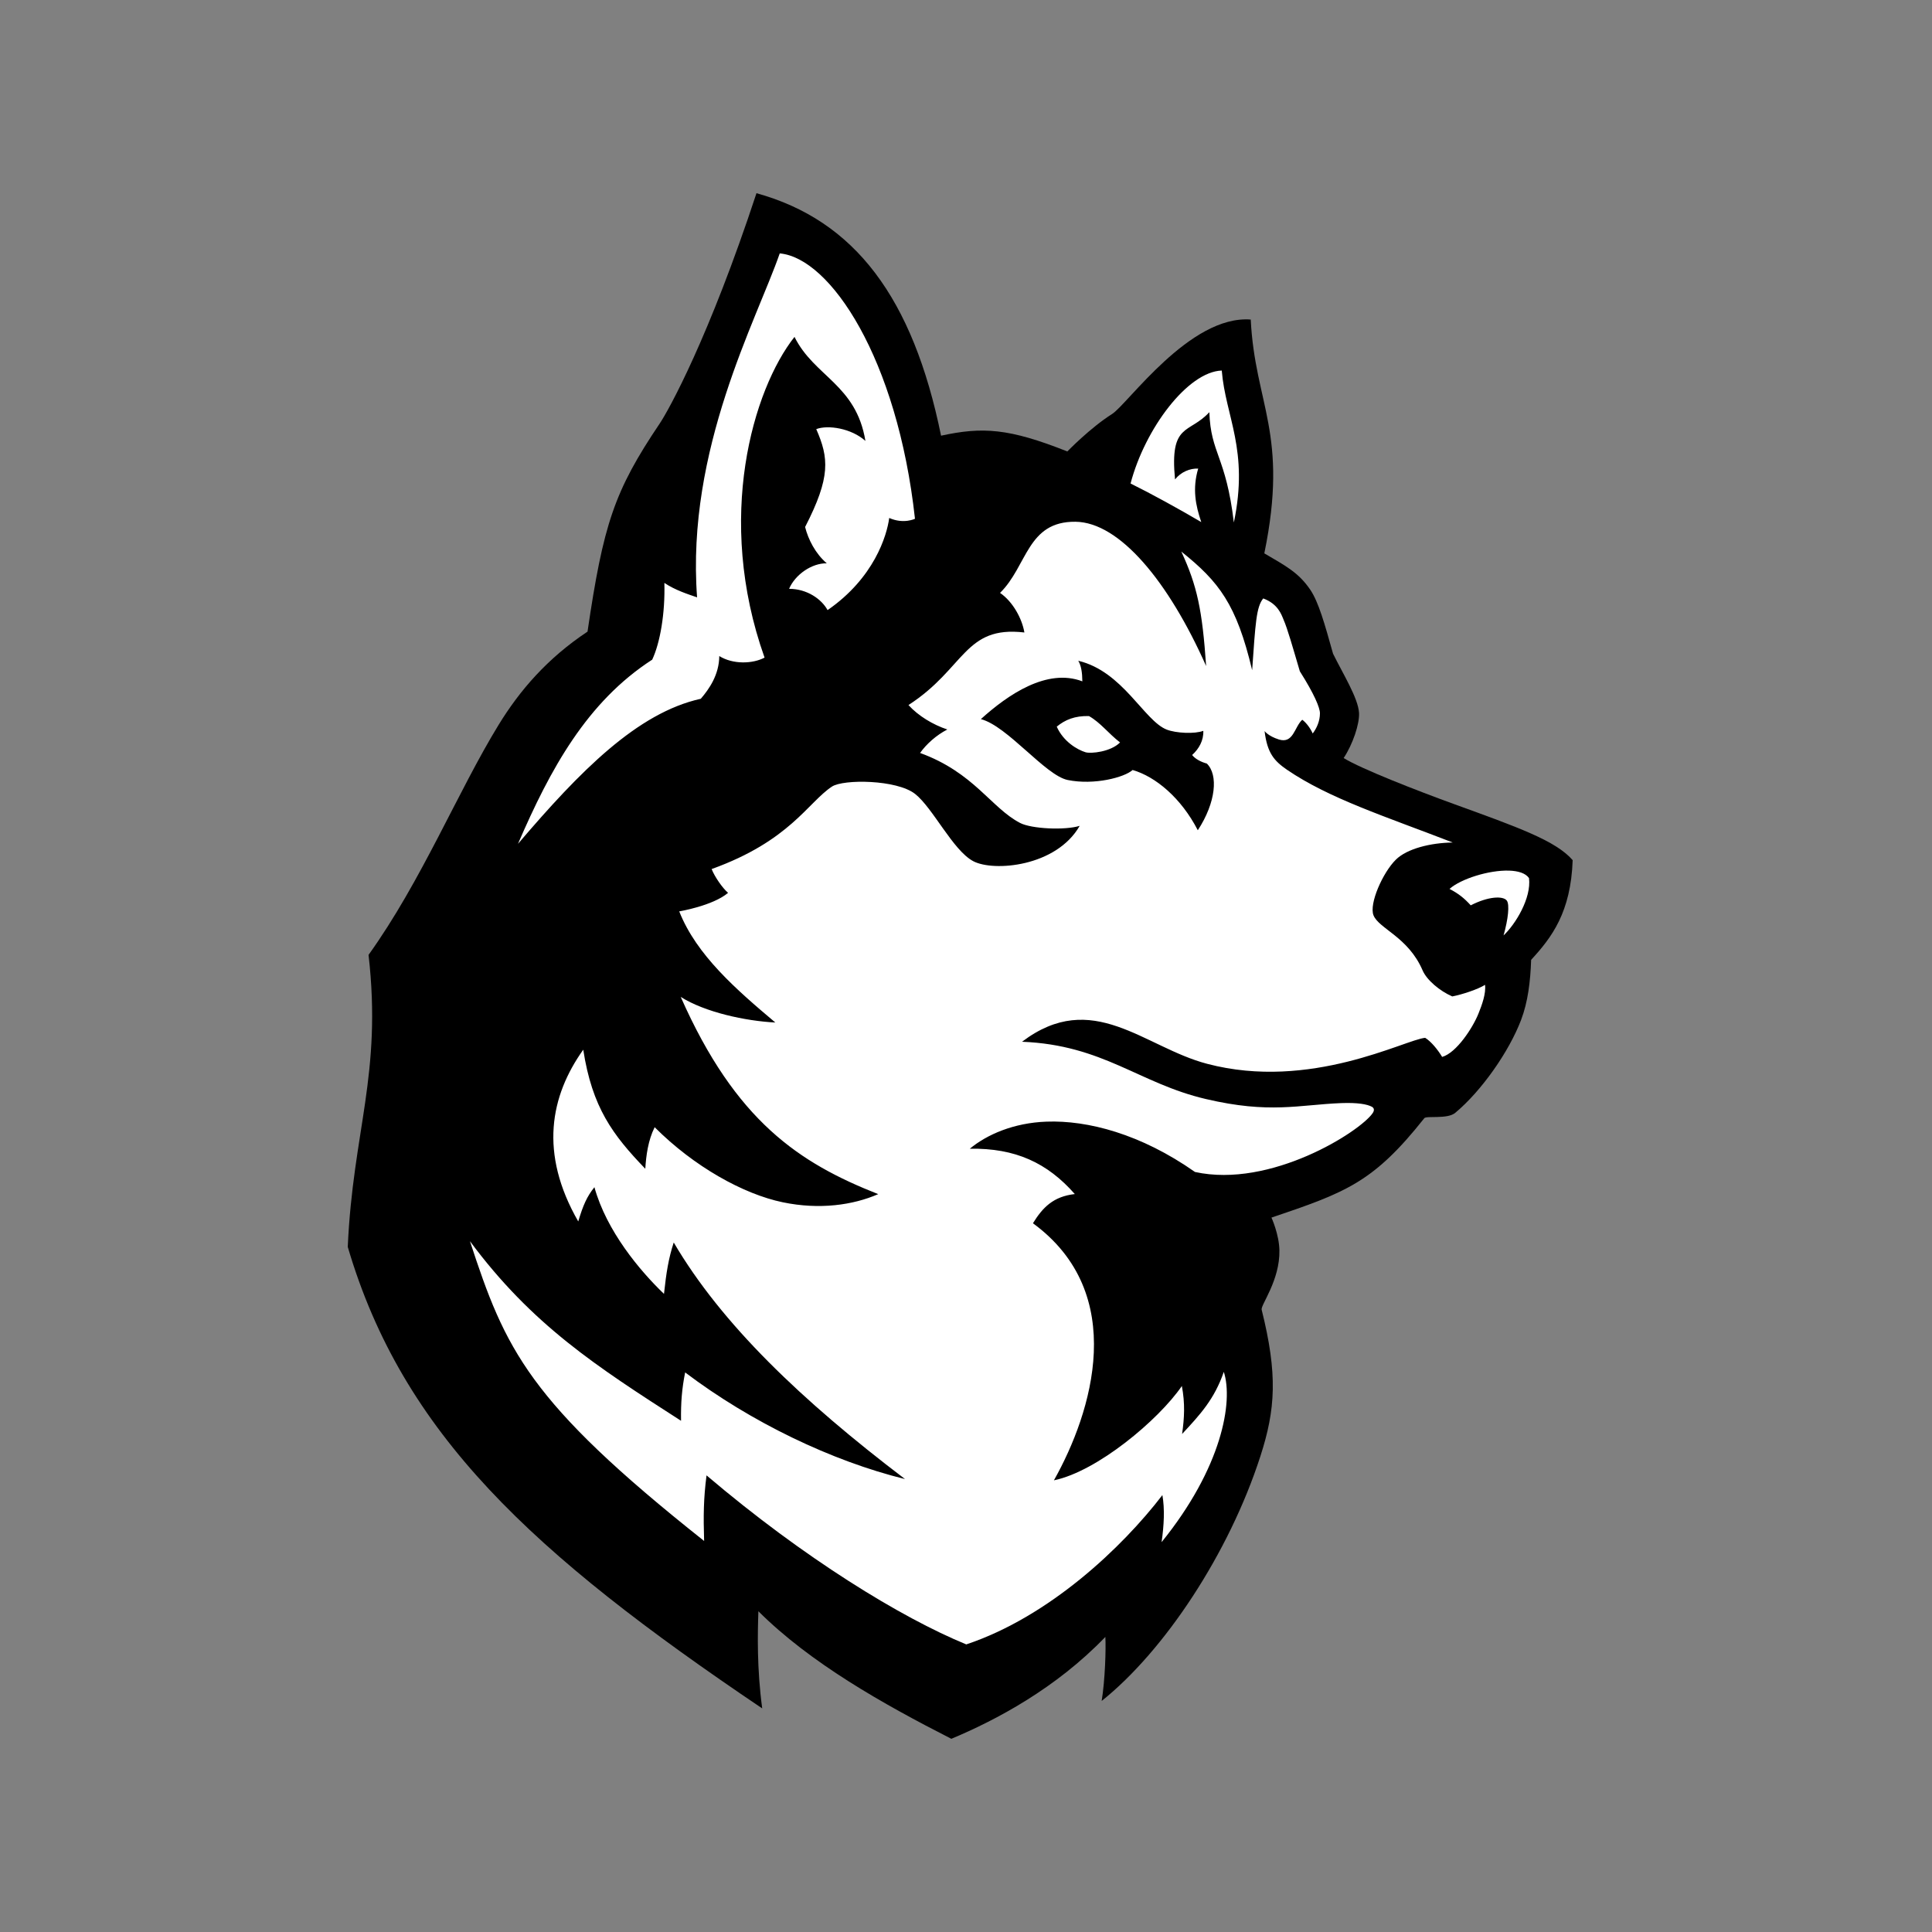 <svg id="team-logo-northeastern-huskies"  viewBox="0 0 100 100" fill="none" xmlns="http://www.w3.org/2000/svg">
<rect x="0" y="0" width="100" height="100" fill="#808080" stroke="none"/>
<path d="M39.155 10C36.697 17.464 34.624 21.212 34.143 21.927C31.789 25.422 31.228 27.143 30.41 32.693C28.322 34.079 26.896 35.745 25.813 37.51C23.704 40.949 21.817 45.604 19.076 49.425C19.783 55.612 18.266 58.539 18 64.54C20.844 74.198 27.515 80.382 39.452 88.427C39.173 86.35 39.215 84.553 39.254 83.398C41.936 86.073 45.684 88.187 49.241 90C51.554 89.032 54.644 87.398 57.213 84.727C57.249 85.353 57.197 86.971 57.022 88.041C60.262 85.455 63.612 80.41 65.238 75.373C66.022 72.946 66.14 71.141 65.303 67.788C65.246 67.548 66.254 66.271 66.222 64.714C66.205 63.881 65.811 63.023 65.811 63.023C69.665 61.718 71.084 61.206 73.722 57.877C73.832 57.738 74.917 57.942 75.323 57.6C76.689 56.462 78.108 54.429 78.73 52.795C79.084 51.864 79.214 50.807 79.251 49.681C80.316 48.527 81.308 47.222 81.401 44.522C80.535 43.518 78.588 42.827 75.263 41.62C73.368 40.933 70.457 39.798 69.547 39.237C70.022 38.522 70.372 37.469 70.344 36.908C70.303 36.136 69.502 34.863 68.998 33.835C68.555 32.254 68.25 31.165 67.819 30.524C67.218 29.639 66.555 29.295 65.441 28.642C66.717 22.438 64.957 20.943 64.738 16.54C61.587 16.297 58.371 20.917 57.559 21.43C56.428 22.145 55.245 23.367 55.245 23.367C52.213 22.164 50.859 22.085 48.709 22.551C47.253 15.418 44.249 11.408 39.155 10Z" fill="black"/>
<path d="M40.359 13.116C39.164 16.563 35.51 23.258 36.081 30.919C35.62 30.76 34.942 30.546 34.388 30.171C34.431 31.745 34.169 33.27 33.758 34.144C30.382 36.327 28.484 39.799 26.811 43.677C30.027 39.904 32.99 36.896 36.273 36.168C36.706 35.664 37.221 34.928 37.23 33.957C37.942 34.4 38.958 34.363 39.574 34.038C37.004 26.82 38.977 20.158 41.123 17.437C42.144 19.497 44.31 19.895 44.794 22.822C44.066 22.168 42.855 21.981 42.249 22.211C42.9 23.702 43.005 24.688 41.672 27.278C41.835 27.923 42.205 28.655 42.794 29.157C42.022 29.143 41.16 29.736 40.843 30.477C41.778 30.479 42.526 31.012 42.835 31.579C45.245 29.913 45.904 27.725 46.026 26.81C46.77 27.142 47.359 26.852 47.359 26.852C46.449 18.548 42.969 13.348 40.359 13.116V13.116ZM63.238 19.179C61.478 19.239 59.262 22.189 58.518 25.026C59.587 25.554 60.962 26.31 62.177 27.022C61.884 26.161 61.709 25.3 62.018 24.254C61.596 24.236 61.128 24.426 60.819 24.814C60.535 21.859 61.543 22.479 62.596 21.334C62.665 23.481 63.458 23.614 63.864 27.044C64.653 23.282 63.433 21.577 63.238 19.179V19.179ZM55.669 27.006C53.16 26.976 53.181 29.298 51.762 30.688C52.433 31.147 52.904 32.03 53.022 32.737C49.908 32.371 49.957 34.599 47.022 36.493C47.53 37.054 48.294 37.514 49.034 37.758C48.461 38.055 47.957 38.506 47.623 38.973C50.416 39.99 51.303 41.819 52.798 42.595C53.38 42.9 55.108 42.986 55.884 42.746C54.673 44.864 51.428 45.132 50.376 44.575C49.327 44.022 48.29 41.823 47.367 41.095C46.42 40.347 43.656 40.323 43.062 40.713C41.818 41.534 40.883 43.526 36.834 44.982C36.99 45.38 37.395 45.965 37.685 46.214C36.892 46.884 35.157 47.173 35.157 47.173C36.049 49.437 38.12 51.23 40.131 52.925C38.589 52.848 36.484 52.393 35.234 51.6C38.081 58.039 41.379 60.202 45.457 61.808C44.152 62.377 42.416 62.625 40.517 62.23C38.477 61.808 35.916 60.381 33.885 58.344C33.545 59.023 33.443 59.812 33.4 60.495C31.717 58.747 30.65 57.324 30.189 54.332C28.488 56.722 27.895 59.682 29.93 63.222C30.178 62.389 30.383 61.922 30.767 61.45C31.394 63.714 33.115 65.771 34.368 66.971C34.487 65.869 34.602 65.137 34.872 64.312C37.347 68.528 41.481 72.483 46.843 76.556C43.054 75.625 38.857 73.605 35.463 71.036C35.297 71.873 35.236 72.589 35.251 73.54C30.869 70.723 27.538 68.576 24.324 64.243C26.155 69.841 27.328 72.532 36.445 79.76C36.404 78.455 36.416 77.556 36.57 76.365C41.607 80.646 46.644 83.731 50.014 85.114C54.303 83.683 58.087 80.097 60.165 77.386C60.291 78.101 60.25 78.943 60.124 79.821C63.246 75.967 63.844 72.548 63.344 71.007C62.86 72.414 62.124 73.215 61.185 74.223C61.303 73.385 61.344 72.654 61.173 71.739C59.961 73.507 56.782 76.162 54.551 76.621C56.535 73.093 58.433 66.954 53.465 63.316C53.965 62.503 54.514 61.93 55.632 61.804C54.213 60.19 52.555 59.417 50.197 59.458C51.079 58.726 52.465 58.117 54.169 58.056C56.295 57.978 59.047 58.69 61.852 60.661C65.771 61.519 70.401 58.572 71.051 57.612C71.145 57.474 71.133 57.352 71.003 57.283C70.763 57.157 70.283 57.064 69.421 57.096C67.218 57.185 65.718 57.661 62.413 56.885C58.953 56.076 57.108 54.088 52.9 53.921C56.555 51.149 59.213 54.206 62.482 55.063C67.84 56.474 72.73 53.807 73.767 53.718C74.088 53.917 74.43 54.348 74.645 54.706C75.389 54.494 76.234 53.194 76.527 52.458C76.706 52.015 76.922 51.421 76.865 50.974C76.515 51.202 75.678 51.478 75.169 51.575C74.531 51.299 73.852 50.734 73.633 50.226C72.893 48.502 71.368 48.067 71.092 47.376C70.856 46.783 71.568 45.169 72.247 44.498C72.824 43.925 74.047 43.624 75.194 43.608C71.706 42.258 68.803 41.335 66.616 39.843C65.95 39.384 65.592 38.981 65.454 37.839C65.454 37.839 65.632 38.095 66.189 38.274C66.95 38.514 66.994 37.628 67.405 37.254C67.632 37.42 67.848 37.737 67.945 37.965C68.157 37.689 68.32 37.315 68.32 36.92C68.32 36.632 68.031 35.932 67.279 34.745C66.901 33.465 66.645 32.55 66.433 32.066C66.323 31.802 66.149 31.259 65.385 30.975C65.023 31.416 64.982 32.266 64.811 34.689C64.002 31.286 63.104 30.116 61.144 28.548C61.966 30.323 62.23 31.579 62.429 34.473C60.482 30.091 57.949 27.034 55.669 27.006V27.006ZM55.811 34.201C58.12 34.749 59.213 37.298 60.384 37.762C60.868 37.953 61.848 37.998 62.283 37.827C62.303 38.327 62.059 38.758 61.705 39.079C61.852 39.27 62.14 39.433 62.466 39.522C63.063 40.103 62.941 41.534 61.998 42.974C61.136 41.299 59.811 40.197 58.624 39.855C58.201 40.238 56.636 40.652 55.262 40.372C54.108 40.136 52.148 37.579 50.77 37.221C52.176 35.949 54.193 34.571 56.022 35.266C56.018 34.802 55.961 34.449 55.811 34.201V34.201ZM56.364 37.063C55.628 37.046 55.132 37.254 54.697 37.611C55.038 38.384 55.762 38.807 56.189 38.937C56.465 39.018 57.486 38.92 57.974 38.429C57.368 37.961 56.965 37.404 56.364 37.063V37.063ZM78.109 45.063C77.072 45.031 75.617 45.486 75.027 46.01C75.511 46.262 75.8 46.502 76.125 46.86C77.035 46.392 77.791 46.364 77.987 46.608C78.149 46.807 78.06 47.587 77.824 48.417C78.438 47.844 79.271 46.486 79.141 45.449C78.962 45.193 78.58 45.079 78.109 45.063Z" fill="white"/>
</svg>
